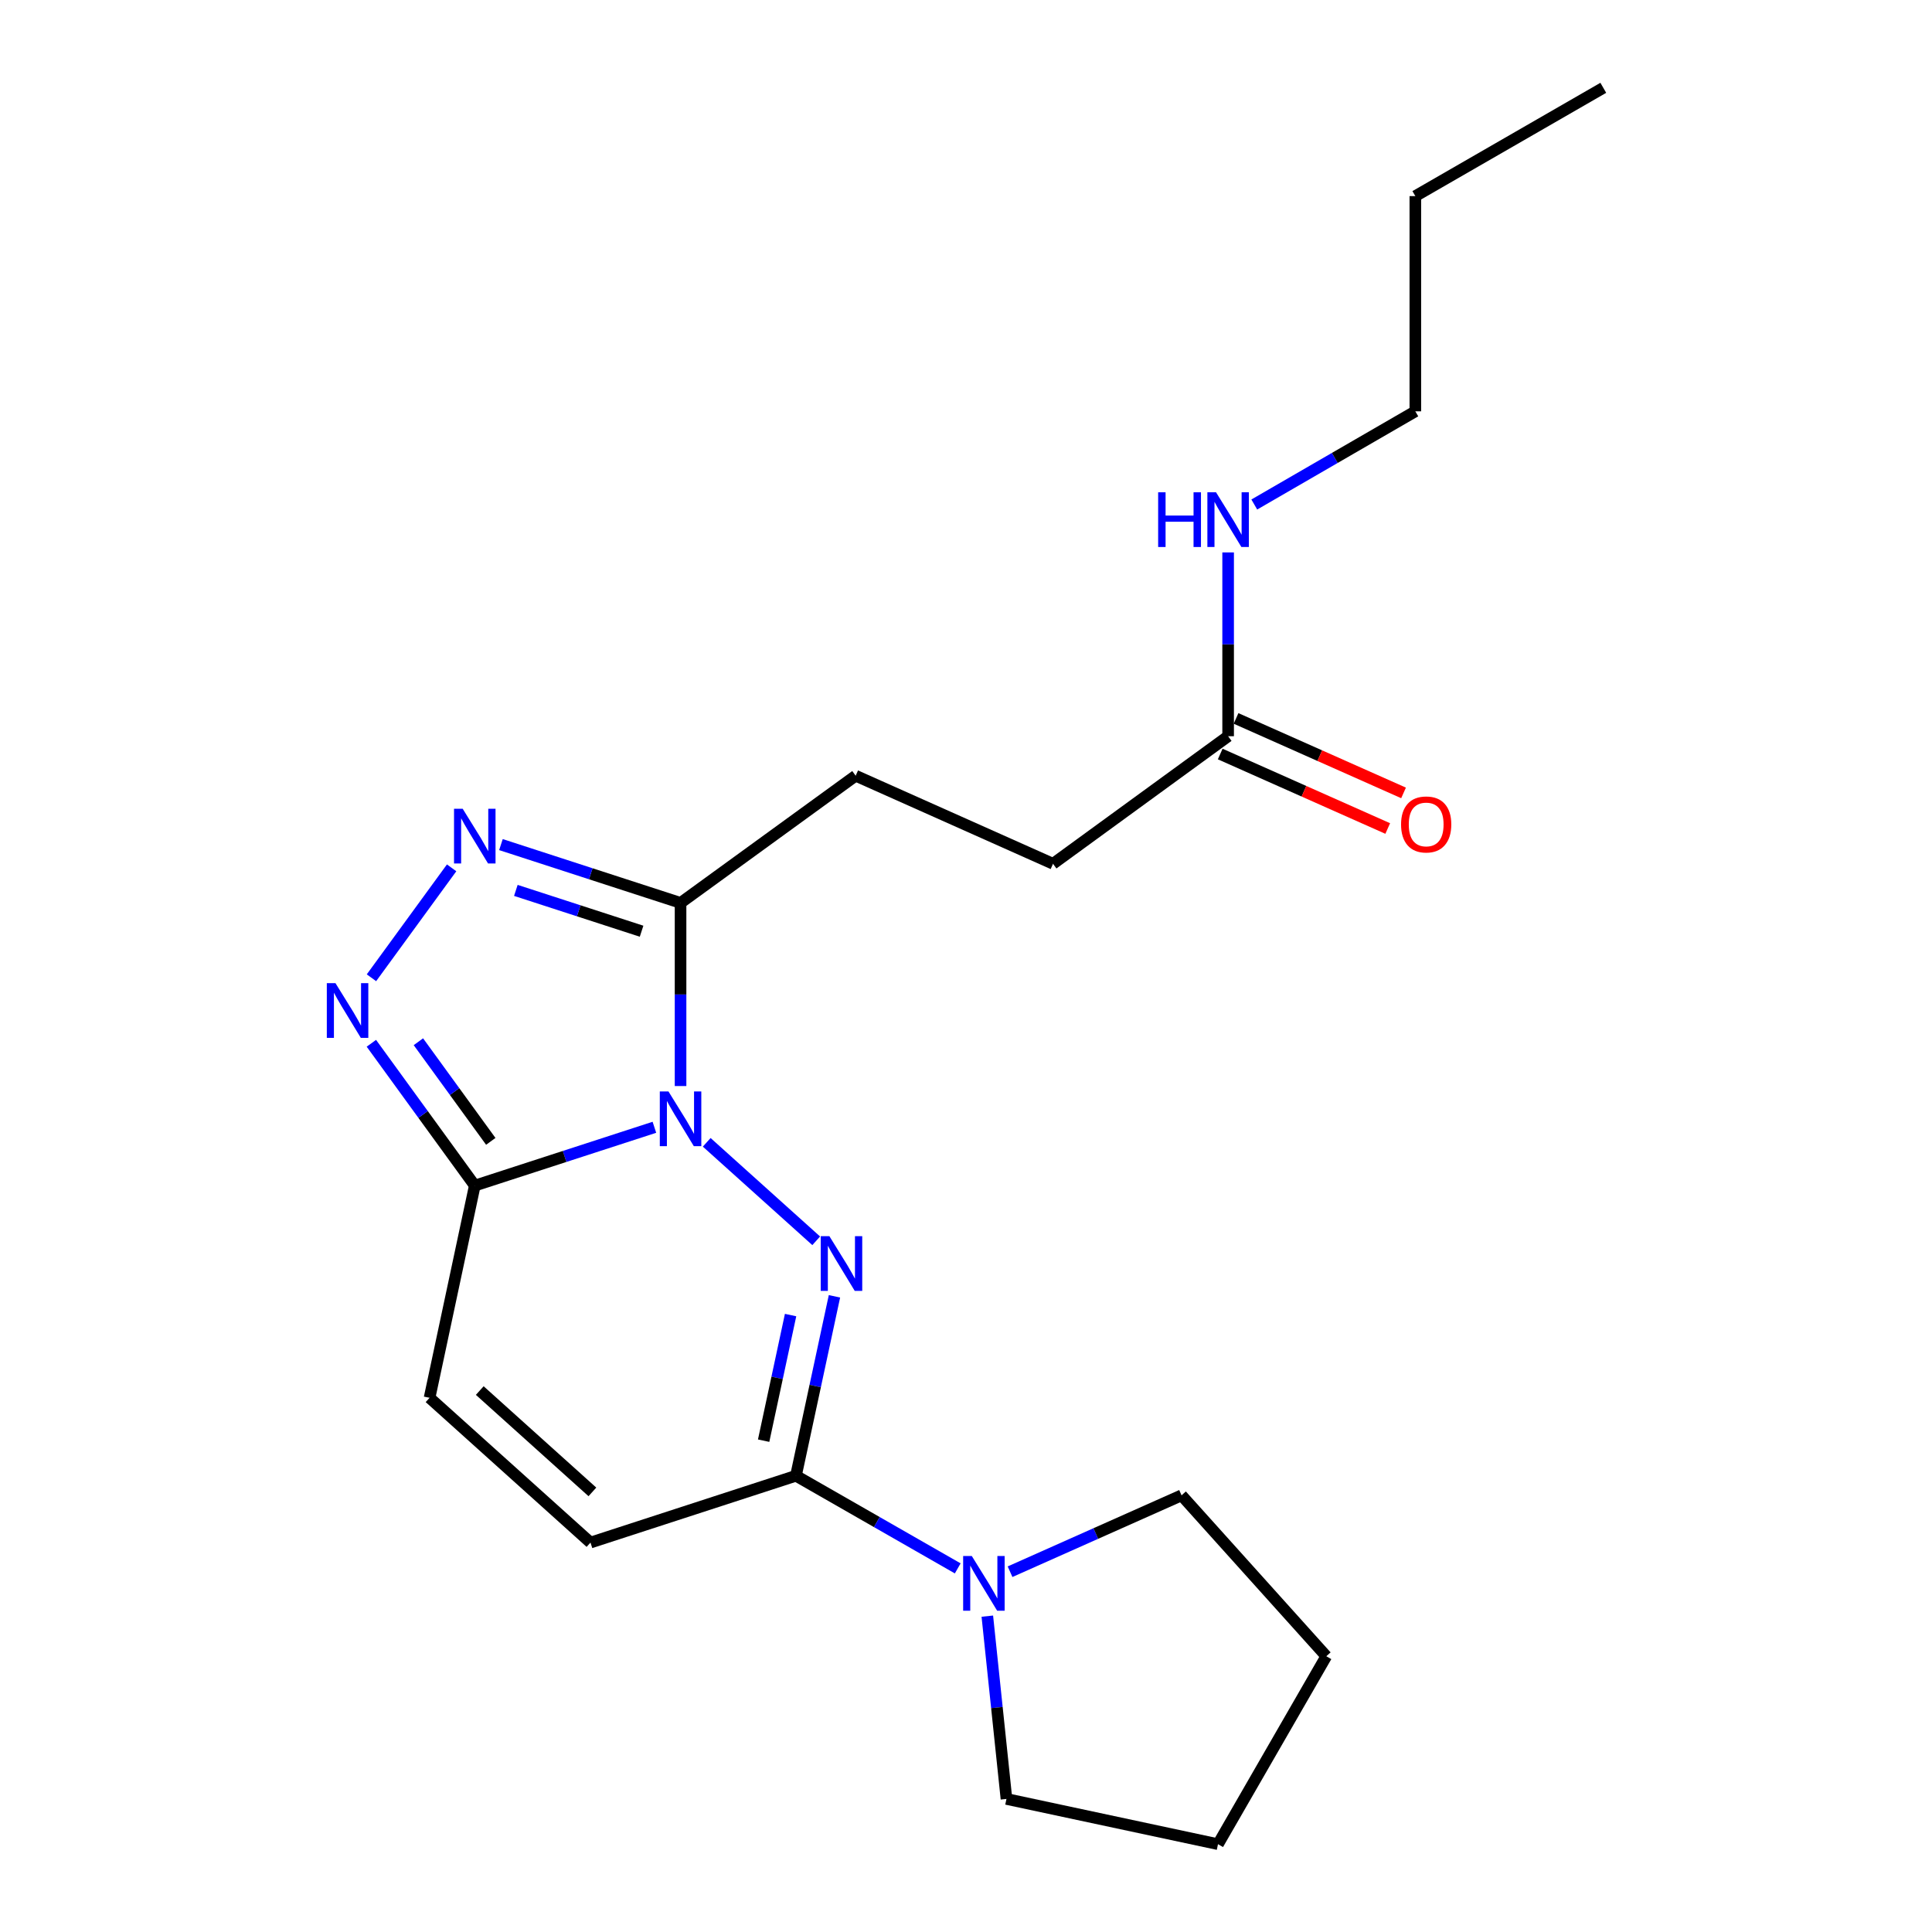 <?xml version='1.0' encoding='iso-8859-1'?>
<svg version='1.1' baseProfile='full'
              xmlns='http://www.w3.org/2000/svg'
                      xmlns:rdkit='http://www.rdkit.org/xml'
                      xmlns:xlink='http://www.w3.org/1999/xlink'
                  xml:space='preserve'
width='1000px' height='1000px' viewBox='0 0 1000 1000'>
<!-- END OF HEADER -->
<rect style='opacity:1.0;fill:#FFFFFF;stroke:none' width='1000' height='1000' x='0' y='0'> </rect>
<path class='bond-0' d='M 365.795,591.265 L 422.467,642.236' style='fill:none;fill-rule:evenodd;stroke:#0000FF;stroke-width:6px;stroke-linecap:butt;stroke-linejoin:miter;stroke-opacity:1' />
<path class='bond-1' d='M 338.714,583.482 L 292.23,598.575' style='fill:none;fill-rule:evenodd;stroke:#0000FF;stroke-width:6px;stroke-linecap:butt;stroke-linejoin:miter;stroke-opacity:1' />
<path class='bond-1' d='M 292.23,598.575 L 245.745,613.667' style='fill:none;fill-rule:evenodd;stroke:#000000;stroke-width:6px;stroke-linecap:butt;stroke-linejoin:miter;stroke-opacity:1' />
<path class='bond-2' d='M 352.254,562.133 L 352.254,514.739' style='fill:none;fill-rule:evenodd;stroke:#0000FF;stroke-width:6px;stroke-linecap:butt;stroke-linejoin:miter;stroke-opacity:1' />
<path class='bond-2' d='M 352.254,514.739 L 352.254,467.346' style='fill:none;fill-rule:evenodd;stroke:#000000;stroke-width:6px;stroke-linecap:butt;stroke-linejoin:miter;stroke-opacity:1' />
<path class='bond-3' d='M 431.912,670.974 L 421.947,717.414' style='fill:none;fill-rule:evenodd;stroke:#0000FF;stroke-width:6px;stroke-linecap:butt;stroke-linejoin:miter;stroke-opacity:1' />
<path class='bond-3' d='M 421.947,717.414 L 411.983,763.853' style='fill:none;fill-rule:evenodd;stroke:#000000;stroke-width:6px;stroke-linecap:butt;stroke-linejoin:miter;stroke-opacity:1' />
<path class='bond-3' d='M 409.207,680.676 L 402.232,713.184' style='fill:none;fill-rule:evenodd;stroke:#0000FF;stroke-width:6px;stroke-linecap:butt;stroke-linejoin:miter;stroke-opacity:1' />
<path class='bond-3' d='M 402.232,713.184 L 395.258,745.691' style='fill:none;fill-rule:evenodd;stroke:#000000;stroke-width:6px;stroke-linecap:butt;stroke-linejoin:miter;stroke-opacity:1' />
<path class='bond-4' d='M 245.745,613.667 L 218.984,576.835' style='fill:none;fill-rule:evenodd;stroke:#000000;stroke-width:6px;stroke-linecap:butt;stroke-linejoin:miter;stroke-opacity:1' />
<path class='bond-4' d='M 218.984,576.835 L 192.222,540.003' style='fill:none;fill-rule:evenodd;stroke:#0000FF;stroke-width:6px;stroke-linecap:butt;stroke-linejoin:miter;stroke-opacity:1' />
<path class='bond-4' d='M 254.029,590.765 L 235.296,564.983' style='fill:none;fill-rule:evenodd;stroke:#000000;stroke-width:6px;stroke-linecap:butt;stroke-linejoin:miter;stroke-opacity:1' />
<path class='bond-4' d='M 235.296,564.983 L 216.563,539.2' style='fill:none;fill-rule:evenodd;stroke:#0000FF;stroke-width:6px;stroke-linecap:butt;stroke-linejoin:miter;stroke-opacity:1' />
<path class='bond-7' d='M 245.745,613.667 L 222.344,723.503' style='fill:none;fill-rule:evenodd;stroke:#000000;stroke-width:6px;stroke-linecap:butt;stroke-linejoin:miter;stroke-opacity:1' />
<path class='bond-5' d='M 352.254,467.346 L 305.769,452.254' style='fill:none;fill-rule:evenodd;stroke:#000000;stroke-width:6px;stroke-linecap:butt;stroke-linejoin:miter;stroke-opacity:1' />
<path class='bond-5' d='M 305.769,452.254 L 259.284,437.161' style='fill:none;fill-rule:evenodd;stroke:#0000FF;stroke-width:6px;stroke-linecap:butt;stroke-linejoin:miter;stroke-opacity:1' />
<path class='bond-5' d='M 332.082,481.997 L 299.543,471.432' style='fill:none;fill-rule:evenodd;stroke:#000000;stroke-width:6px;stroke-linecap:butt;stroke-linejoin:miter;stroke-opacity:1' />
<path class='bond-5' d='M 299.543,471.432 L 267.003,460.867' style='fill:none;fill-rule:evenodd;stroke:#0000FF;stroke-width:6px;stroke-linecap:butt;stroke-linejoin:miter;stroke-opacity:1' />
<path class='bond-10' d='M 352.254,467.346 L 442.89,401.512' style='fill:none;fill-rule:evenodd;stroke:#000000;stroke-width:6px;stroke-linecap:butt;stroke-linejoin:miter;stroke-opacity:1' />
<path class='bond-6' d='M 411.983,763.853 L 453.851,787.824' style='fill:none;fill-rule:evenodd;stroke:#000000;stroke-width:6px;stroke-linecap:butt;stroke-linejoin:miter;stroke-opacity:1' />
<path class='bond-6' d='M 453.851,787.824 L 495.719,811.796' style='fill:none;fill-rule:evenodd;stroke:#0000FF;stroke-width:6px;stroke-linecap:butt;stroke-linejoin:miter;stroke-opacity:1' />
<path class='bond-22' d='M 411.983,763.853 L 305.631,798.434' style='fill:none;fill-rule:evenodd;stroke:#000000;stroke-width:6px;stroke-linecap:butt;stroke-linejoin:miter;stroke-opacity:1' />
<path class='bond-21' d='M 192.265,506.089 L 233.762,449.194' style='fill:none;fill-rule:evenodd;stroke:#0000FF;stroke-width:6px;stroke-linecap:butt;stroke-linejoin:miter;stroke-opacity:1' />
<path class='bond-14' d='M 511.038,836.514 L 515.992,883.824' style='fill:none;fill-rule:evenodd;stroke:#0000FF;stroke-width:6px;stroke-linecap:butt;stroke-linejoin:miter;stroke-opacity:1' />
<path class='bond-14' d='M 515.992,883.824 L 520.946,931.133' style='fill:none;fill-rule:evenodd;stroke:#000000;stroke-width:6px;stroke-linecap:butt;stroke-linejoin:miter;stroke-opacity:1' />
<path class='bond-15' d='M 522.802,813.519 L 567.186,793.749' style='fill:none;fill-rule:evenodd;stroke:#0000FF;stroke-width:6px;stroke-linecap:butt;stroke-linejoin:miter;stroke-opacity:1' />
<path class='bond-15' d='M 567.186,793.749 L 611.57,773.98' style='fill:none;fill-rule:evenodd;stroke:#000000;stroke-width:6px;stroke-linecap:butt;stroke-linejoin:miter;stroke-opacity:1' />
<path class='bond-8' d='M 222.344,723.503 L 305.631,798.434' style='fill:none;fill-rule:evenodd;stroke:#000000;stroke-width:6px;stroke-linecap:butt;stroke-linejoin:miter;stroke-opacity:1' />
<path class='bond-8' d='M 248.323,719.753 L 306.624,772.204' style='fill:none;fill-rule:evenodd;stroke:#000000;stroke-width:6px;stroke-linecap:butt;stroke-linejoin:miter;stroke-opacity:1' />
<path class='bond-9' d='M 635.677,381.068 L 545.041,447.093' style='fill:none;fill-rule:evenodd;stroke:#000000;stroke-width:6px;stroke-linecap:butt;stroke-linejoin:miter;stroke-opacity:1' />
<path class='bond-11' d='M 631.581,390.28 L 674.933,409.557' style='fill:none;fill-rule:evenodd;stroke:#000000;stroke-width:6px;stroke-linecap:butt;stroke-linejoin:miter;stroke-opacity:1' />
<path class='bond-11' d='M 674.933,409.557 L 718.286,428.834' style='fill:none;fill-rule:evenodd;stroke:#FF0000;stroke-width:6px;stroke-linecap:butt;stroke-linejoin:miter;stroke-opacity:1' />
<path class='bond-11' d='M 639.773,371.856 L 683.126,391.132' style='fill:none;fill-rule:evenodd;stroke:#000000;stroke-width:6px;stroke-linecap:butt;stroke-linejoin:miter;stroke-opacity:1' />
<path class='bond-11' d='M 683.126,391.132 L 726.478,410.409' style='fill:none;fill-rule:evenodd;stroke:#FF0000;stroke-width:6px;stroke-linecap:butt;stroke-linejoin:miter;stroke-opacity:1' />
<path class='bond-12' d='M 635.677,381.068 L 635.677,333.5' style='fill:none;fill-rule:evenodd;stroke:#000000;stroke-width:6px;stroke-linecap:butt;stroke-linejoin:miter;stroke-opacity:1' />
<path class='bond-12' d='M 635.677,333.5 L 635.677,285.931' style='fill:none;fill-rule:evenodd;stroke:#0000FF;stroke-width:6px;stroke-linecap:butt;stroke-linejoin:miter;stroke-opacity:1' />
<path class='bond-13' d='M 442.89,401.512 L 545.041,447.093' style='fill:none;fill-rule:evenodd;stroke:#000000;stroke-width:6px;stroke-linecap:butt;stroke-linejoin:miter;stroke-opacity:1' />
<path class='bond-16' d='M 649.216,261.135 L 690.895,237.019' style='fill:none;fill-rule:evenodd;stroke:#0000FF;stroke-width:6px;stroke-linecap:butt;stroke-linejoin:miter;stroke-opacity:1' />
<path class='bond-16' d='M 690.895,237.019 L 732.575,212.903' style='fill:none;fill-rule:evenodd;stroke:#000000;stroke-width:6px;stroke-linecap:butt;stroke-linejoin:miter;stroke-opacity:1' />
<path class='bond-18' d='M 520.946,931.133 L 630.434,954.545' style='fill:none;fill-rule:evenodd;stroke:#000000;stroke-width:6px;stroke-linecap:butt;stroke-linejoin:miter;stroke-opacity:1' />
<path class='bond-19' d='M 611.57,773.98 L 686.489,857.267' style='fill:none;fill-rule:evenodd;stroke:#000000;stroke-width:6px;stroke-linecap:butt;stroke-linejoin:miter;stroke-opacity:1' />
<path class='bond-17' d='M 732.575,212.903 L 732.575,101.51' style='fill:none;fill-rule:evenodd;stroke:#000000;stroke-width:6px;stroke-linecap:butt;stroke-linejoin:miter;stroke-opacity:1' />
<path class='bond-20' d='M 732.575,101.51 L 829.864,45.455' style='fill:none;fill-rule:evenodd;stroke:#000000;stroke-width:6px;stroke-linecap:butt;stroke-linejoin:miter;stroke-opacity:1' />
<path class='bond-23' d='M 630.434,954.545 L 686.489,857.267' style='fill:none;fill-rule:evenodd;stroke:#000000;stroke-width:6px;stroke-linecap:butt;stroke-linejoin:miter;stroke-opacity:1' />
<path  class='atom-0' d='M 345.994 564.926
L 355.274 579.926
Q 356.194 581.406, 357.674 584.086
Q 359.154 586.766, 359.234 586.926
L 359.234 564.926
L 362.994 564.926
L 362.994 593.246
L 359.114 593.246
L 349.154 576.846
Q 347.994 574.926, 346.754 572.726
Q 345.554 570.526, 345.194 569.846
L 345.194 593.246
L 341.514 593.246
L 341.514 564.926
L 345.994 564.926
' fill='#0000FF'/>
<path  class='atom-1' d='M 429.292 639.846
L 438.572 654.846
Q 439.492 656.326, 440.972 659.006
Q 442.452 661.686, 442.532 661.846
L 442.532 639.846
L 446.292 639.846
L 446.292 668.166
L 442.412 668.166
L 432.452 651.766
Q 431.292 649.846, 430.052 647.646
Q 428.852 645.446, 428.492 644.766
L 428.492 668.166
L 424.812 668.166
L 424.812 639.846
L 429.292 639.846
' fill='#0000FF'/>
<path  class='atom-5' d='M 173.639 508.883
L 182.919 523.883
Q 183.839 525.363, 185.319 528.043
Q 186.799 530.723, 186.879 530.883
L 186.879 508.883
L 190.639 508.883
L 190.639 537.203
L 186.759 537.203
L 176.799 520.803
Q 175.639 518.883, 174.399 516.683
Q 173.199 514.483, 172.839 513.803
L 172.839 537.203
L 169.159 537.203
L 169.159 508.883
L 173.639 508.883
' fill='#0000FF'/>
<path  class='atom-6' d='M 239.485 418.605
L 248.765 433.605
Q 249.685 435.085, 251.165 437.765
Q 252.645 440.445, 252.725 440.605
L 252.725 418.605
L 256.485 418.605
L 256.485 446.925
L 252.605 446.925
L 242.645 430.525
Q 241.485 428.605, 240.245 426.405
Q 239.045 424.205, 238.685 423.525
L 238.685 446.925
L 235.005 446.925
L 235.005 418.605
L 239.485 418.605
' fill='#0000FF'/>
<path  class='atom-7' d='M 503.002 805.39
L 512.282 820.39
Q 513.202 821.87, 514.682 824.55
Q 516.162 827.23, 516.242 827.39
L 516.242 805.39
L 520.002 805.39
L 520.002 833.71
L 516.122 833.71
L 506.162 817.31
Q 505.002 815.39, 503.762 813.19
Q 502.562 810.99, 502.202 810.31
L 502.202 833.71
L 498.522 833.71
L 498.522 805.39
L 503.002 805.39
' fill='#0000FF'/>
<path  class='atom-12' d='M 725.187 426.729
Q 725.187 419.929, 728.547 416.129
Q 731.907 412.329, 738.187 412.329
Q 744.467 412.329, 747.827 416.129
Q 751.187 419.929, 751.187 426.729
Q 751.187 433.609, 747.787 437.529
Q 744.387 441.409, 738.187 441.409
Q 731.947 441.409, 728.547 437.529
Q 725.187 433.649, 725.187 426.729
M 738.187 438.209
Q 742.507 438.209, 744.827 435.329
Q 747.187 432.409, 747.187 426.729
Q 747.187 421.169, 744.827 418.369
Q 742.507 415.529, 738.187 415.529
Q 733.867 415.529, 731.507 418.329
Q 729.187 421.129, 729.187 426.729
Q 729.187 432.449, 731.507 435.329
Q 733.867 438.209, 738.187 438.209
' fill='#FF0000'/>
<path  class='atom-13' d='M 599.457 254.809
L 603.297 254.809
L 603.297 266.849
L 617.777 266.849
L 617.777 254.809
L 621.617 254.809
L 621.617 283.129
L 617.777 283.129
L 617.777 270.049
L 603.297 270.049
L 603.297 283.129
L 599.457 283.129
L 599.457 254.809
' fill='#0000FF'/>
<path  class='atom-13' d='M 629.417 254.809
L 638.697 269.809
Q 639.617 271.289, 641.097 273.969
Q 642.577 276.649, 642.657 276.809
L 642.657 254.809
L 646.417 254.809
L 646.417 283.129
L 642.537 283.129
L 632.577 266.729
Q 631.417 264.809, 630.177 262.609
Q 628.977 260.409, 628.617 259.729
L 628.617 283.129
L 624.937 283.129
L 624.937 254.809
L 629.417 254.809
' fill='#0000FF'/>
</svg>
